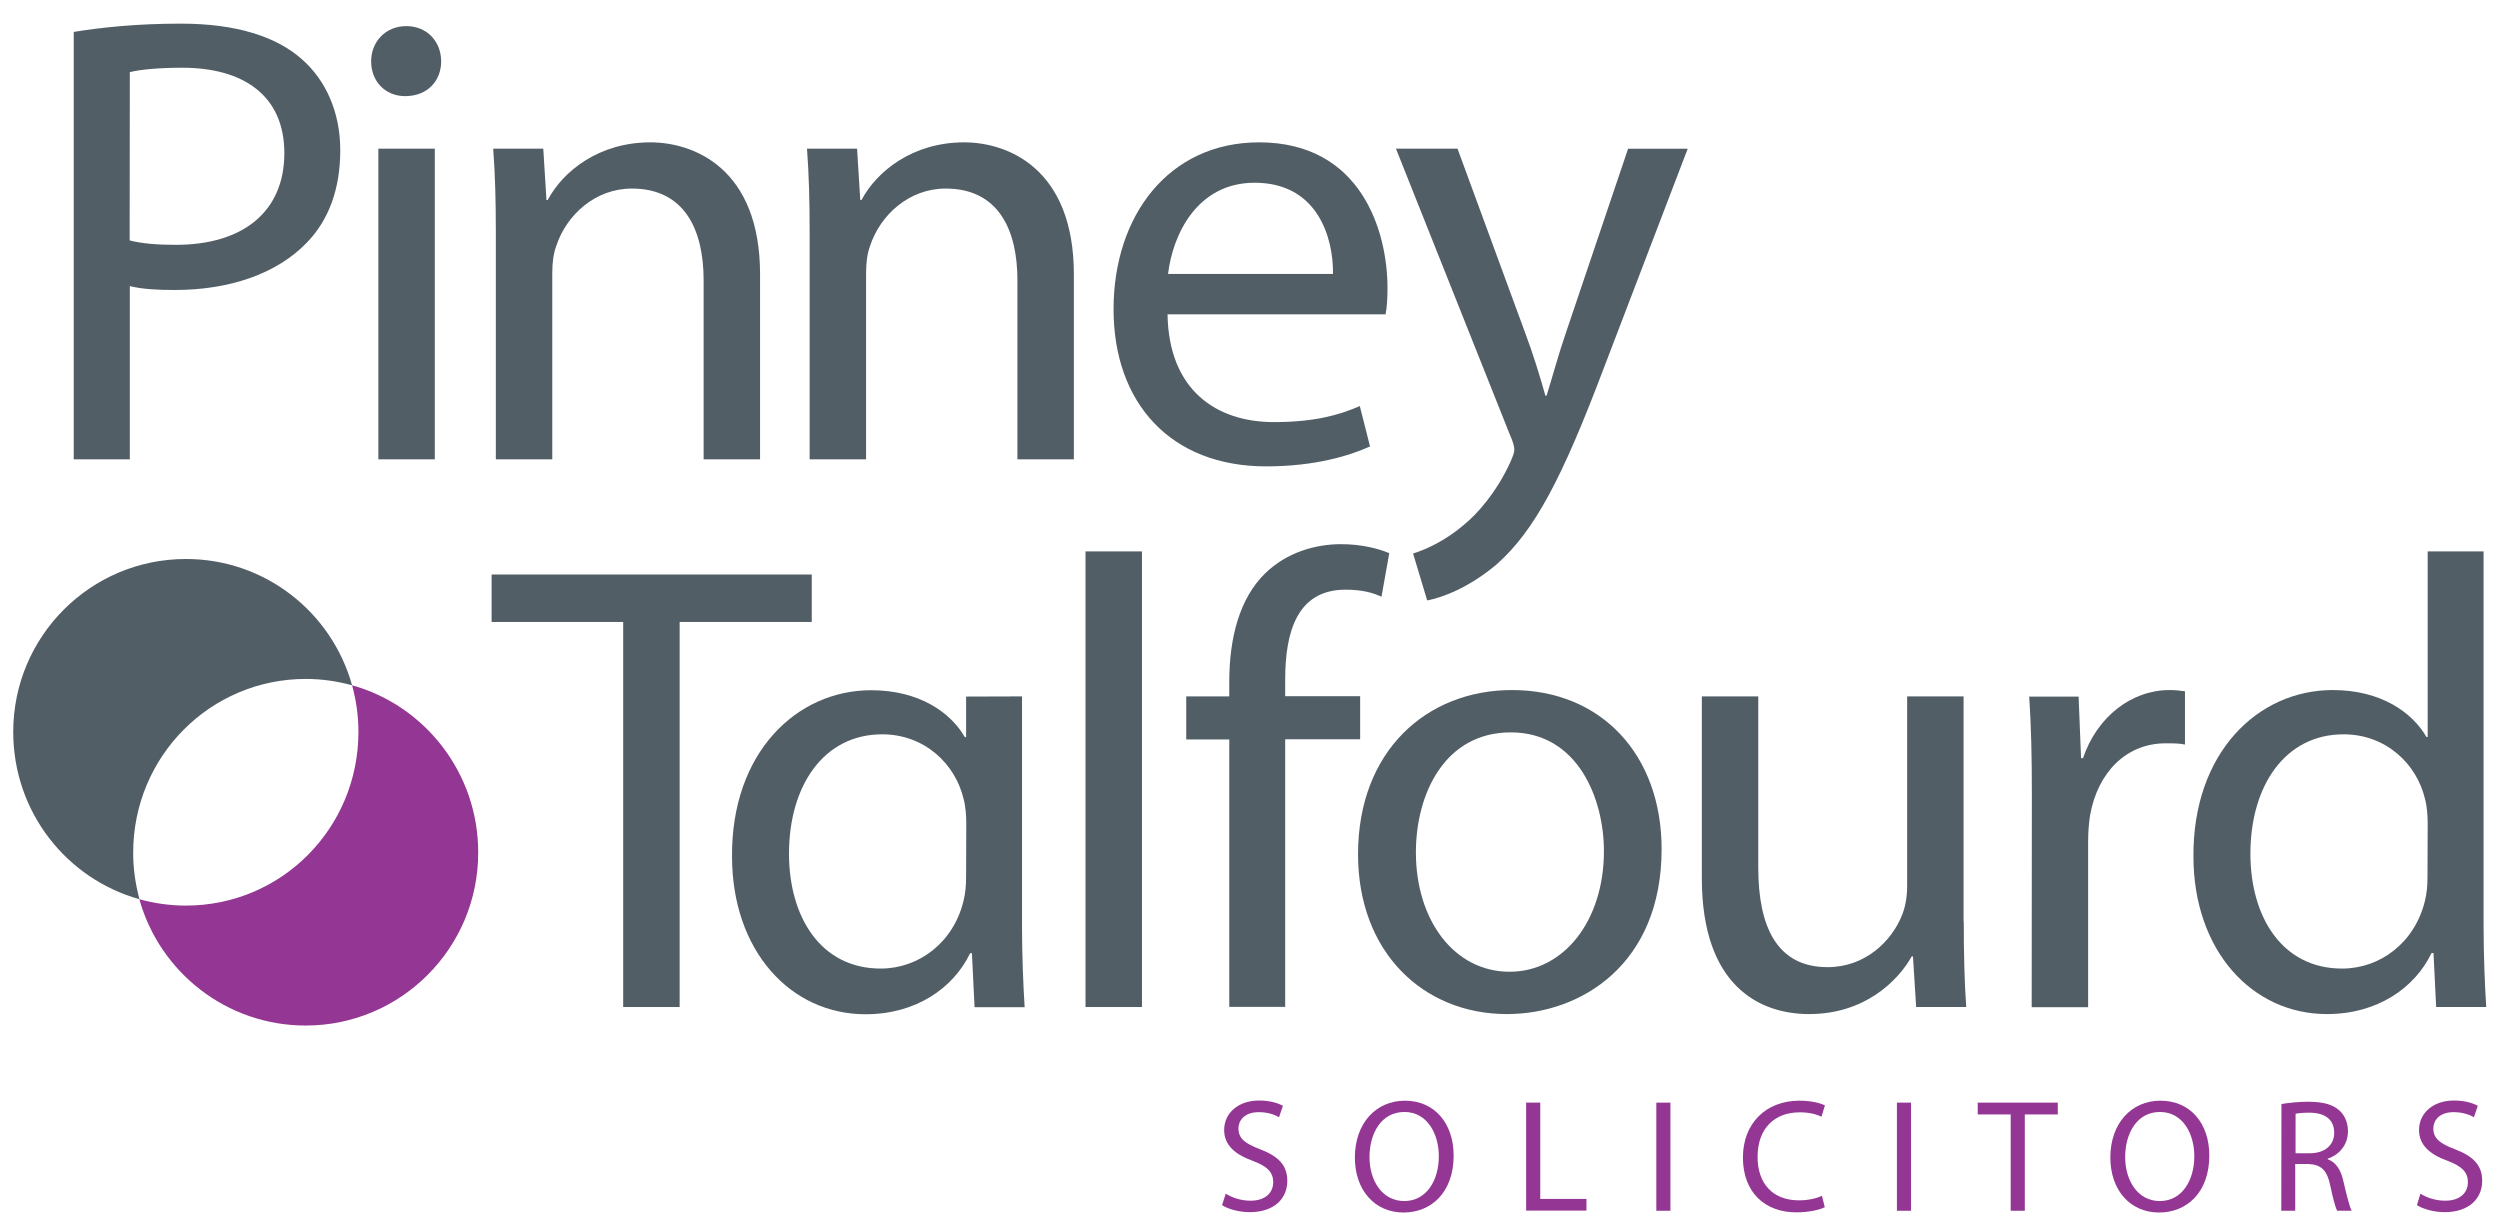 <?xml version="1.0" encoding="utf-8"?>
<!-- Generator: Adobe Illustrator 25.4.1, SVG Export Plug-In . SVG Version: 6.00 Build 0)  -->
<svg version="1.1" id="Layer_1" xmlns="http://www.w3.org/2000/svg" xmlns:xlink="http://www.w3.org/1999/xlink" x="0px" y="0px"
	 viewBox="0 0 1417.3 696.5" style="enable-background:new 0 0 1417.3 696.5;" xml:space="preserve">
<style type="text/css">
	.st0{fill:#525E66;}
	.st1{fill:#943694;}
</style>
<path class="st0" d="M173.4,384.9c9,0,17.8,1.3,26.2,3.6c-11.5-41.3-49.2-71.6-94.2-71.6c-54.1,0-97.9,43.9-97.9,98
	c0,45.5,30.3,83.4,71.6,94.9c-2.3-8.4-3.6-17.2-3.6-26.3C75.5,428.7,119.3,384.9,173.4,384.9z"/>
<path class="st1" d="M199.6,388.5c2.3,8.4,3.6,17.2,3.6,26.4c0,54.7-43.7,98.5-97.8,98.5c-9.1,0-18-1.3-26.4-3.6
	c11.5,41.3,49.4,71.6,94.3,71.6c53.9,0,97.8-43.8,97.8-98C271.2,438.3,240.9,400,199.6,388.5z"/>
<path class="st0" d="M41.8,18.1c15.3-2.5,35.3-4.7,60.8-4.7c31.3,0,54.2,7.3,68.8,20.4c13.1,11.6,21.5,29.5,21.5,51.3
	c0,22.2-6.6,39.7-18.9,52.4c-17.1,17.8-44,26.9-74.9,26.9c-9.5,0-18.2-0.4-25.5-2.2v98.2H41.8V18.1z M73.5,136.3
	c6.9,1.8,15.6,2.5,26.2,2.5c38.2,0,61.5-18.9,61.5-52c0-32.7-23.3-48.4-57.8-48.4c-13.8,0-24.4,1.1-29.8,2.5L73.5,136.3L73.5,136.3z
	"/>
<path class="st0" d="M250.1,34.8c0,10.9-7.6,19.7-20.4,19.7c-11.6,0-19.3-8.7-19.3-19.7s8-20,20-20
	C242.1,14.8,250.1,23.6,250.1,34.8z M214.5,260.4V84.3h32v176.1H214.5z"/>
<path class="st0" d="M281.1,132c0-18.6-0.4-33.1-1.5-47.7H308l1.8,29.1h0.7c8.7-16.4,29.1-32.7,58.2-32.7
	c24.4,0,62.2,14.5,62.2,74.9v104.8h-32V158.9c0-28.4-10.6-52-40.7-52c-20.7,0-37.1,14.9-42.9,32.7c-1.5,4-2.2,9.5-2.2,14.9v105.9
	h-32L281.1,132L281.1,132z"/>
<path class="st0" d="M459,132c0-18.6-0.4-33.1-1.5-47.7h28.4l1.8,29.1h0.7c8.7-16.4,29.1-32.7,58.2-32.7c24.4,0,62.2,14.5,62.2,74.9
	v104.8h-32V158.9c0-28.4-10.6-52-40.7-52c-20.7,0-37.1,14.9-42.9,32.7c-1.5,4-2.2,9.5-2.2,14.9v105.9h-32V132z"/>
<path class="st0" d="M661.9,178.2c0.7,43.3,28,61.1,60.3,61.1c22.9,0,37.1-4,48.7-9.1l5.8,22.9c-11.3,5.1-30.9,11.3-58.9,11.3
	c-54.2,0-86.5-36-86.5-89.1s31.3-94.6,82.5-94.6c57.8,0,72.8,50.2,72.8,82.6c0,6.6-0.4,11.3-1.1,14.9
	C785.6,178.2,661.9,178.2,661.9,178.2z M755.7,155.3c0.3-20-8.4-51.7-44.4-51.7c-32.7,0-46.5,29.5-49.1,51.7H755.7z"/>
<path class="st0" d="M826.3,84.3l38.2,104c4.4,11.6,8.7,25.5,11.6,36h0.7c3.3-10.6,6.9-24,11.3-36.7l34.9-103.3h33.8l-48,125.5
	c-22.9,60.4-38.5,90.9-60.4,110.2c-16,13.5-31.3,18.9-39.3,20.4l-8-26.6c8-2.5,18.5-7.6,28-15.6c8.7-6.9,19.3-19.3,26.9-35.7
	c1.5-3.3,2.5-5.8,2.5-7.6c0-1.8-0.7-4.4-2.5-8.4L791.4,84.3H826.3z"/>
<path class="st0" d="M353.3,352.6h-74.6v-26.9h181.5v26.9h-74.9v218.3h-32L353.3,352.6L353.3,352.6z"/>
<path class="st0" d="M615.4,312.6h32v258.3h-32V312.6z"/>
<path class="st0" d="M696.9,570.9V419.2h-24.4v-24.4h24.4v-8.4c0-24.7,5.8-47.3,20.5-61.5c12-11.6,28-16.4,42.9-16.4
	c11.6,0,21.1,2.5,27.3,5.1l-4.4,24.7c-4.7-2.2-10.9-4-20.4-4c-27.3,0-34.2,23.7-34.2,50.9v9.5h42.5v24.4h-42.5v151.7H696.9z"/>
<path class="st0" d="M942,481.4c0,65.1-45.5,93.5-87.7,93.5c-47.3,0-84.4-34.9-84.4-90.6c0-58.6,38.9-93.1,87.3-93.1
	C907.8,391.2,942,427.9,942,481.4z M802.7,483.2c0,38.6,21.8,67.7,53.1,67.7c30.6,0,53.5-28.7,53.5-68.4c0-29.8-14.9-67.3-52.8-67.3
	C819,415.2,802.7,450.1,802.7,483.2z"/>
<path class="st0" d="M1113.3,522.5c0,18.6,0.4,34.6,1.4,48.4h-28.4l-1.8-28.7h-0.7c-8,14.2-26.9,32.7-58.2,32.7
	c-27.7,0-60.8-15.6-60.8-77.1v-103h32v97.1c0,33.5,10.6,56.4,39.3,56.4c21.5,0,36.4-14.9,42.2-29.5c1.8-4.4,2.9-10.2,2.9-16.4V394.8
	h32V522.5z"/>
<path class="st0" d="M1151.9,449.8c0-20.7-0.4-38.6-1.5-54.9h28l1.4,34.9h1.1c8-23.6,27.6-38.6,49.1-38.6c3.3,0,5.8,0.3,8.7,0.7
	v30.2c-3.3-0.7-6.5-0.7-10.9-0.7c-22.6,0-38.6,16.7-42.9,40.8c-0.7,4.4-1.1,9.8-1.1,14.9v93.9h-32L1151.9,449.8L1151.9,449.8z"/>
<path class="st0" d="M1408,312.6v212.8c0,15.6,0.7,33.5,1.5,45.5h-28.4l-1.5-30.6h-1.1c-9.5,19.7-30.6,34.6-59.3,34.6
	c-42.5,0-75.7-36-75.7-89.5c-0.3-58.6,36.4-94.2,79-94.2c27.3,0,45.1,12.7,53.1,26.6h0.7V312.6H1408z M1376.3,466.5
	c0-4-0.4-9.5-1.5-13.5c-4.7-20-22.2-36.7-46.2-36.7c-33.1,0-52.8,29.1-52.8,67.7c0,35.6,17.8,65.1,52,65.1
	c21.5,0,41.1-14.6,46.9-38.2c1.1-4.4,1.5-8.7,1.5-13.8L1376.3,466.5L1376.3,466.5z"/>
<path class="st0" d="M579.4,394.8v130.7c0,15.6,0.7,33.5,1.5,45.5h-28.4l-1.5-30.6H550c-9.5,19.7-30.6,34.6-59.3,34.6
	c-42.6,0-75.7-36-75.7-89.5c-0.4-58.6,36.4-94.2,78.9-94.2c27.3,0,45.1,12.7,53.1,26.6h0.7v-23L579.4,394.8L579.4,394.8z
	 M547.8,466.5c0-4-0.4-9.5-1.5-13.5c-4.7-20-22.2-36.7-46.2-36.7c-33.1,0-52.8,29.1-52.8,67.7c0,35.6,17.8,65.1,52,65.1
	c21.5,0,41.1-14.6,46.9-38.2c1.1-4.4,1.5-8.7,1.5-13.8L547.8,466.5L547.8,466.5z"/>
<path class="st1" d="M694.9,676.7c3.6,2.3,8.6,4,14.1,4c8.1,0,12.8-4.3,12.8-10.5c0-5.6-3.3-9-11.6-12.1c-10-3.6-16.2-8.9-16.2-17.5
	c0-9.5,7.9-16.7,19.8-16.7c6.2,0,10.8,1.5,13.5,3l-2.2,6.5c-1.9-1.2-6-2.9-11.5-2.9c-8.4,0-11.5,5-11.5,9.2c0,5.7,3.7,8.6,12.2,11.8
	c10.4,4,15.5,9,15.5,18c0,9.5-6.9,17.7-21.4,17.7c-5.9,0-12.4-1.8-15.6-4L694.9,676.7z"/>
<path class="st1" d="M824.1,655.1c0,21-12.8,32.3-28.4,32.3c-16.3,0-27.6-12.6-27.6-31.2c0-19.4,12-32.2,28.4-32.2
	C813.2,624,824.1,636.8,824.1,655.1z M776.4,656c0,13.2,7.1,24.9,19.7,24.9c12.5,0,19.6-11.5,19.6-25.5c0-12.3-6.4-25-19.5-25
	C783,630.4,776.4,642.6,776.4,656z"/>
<path class="st1" d="M865.2,625.1h8v54.6h26.2v6.6h-34.2V625.1z"/>
<path class="st1" d="M947,625.1v61.3h-8v-61.3H947z"/>
<path class="st1" d="M1034.5,684.4c-2.8,1.4-8.7,2.9-16.2,2.9c-17.3,0-30.2-10.9-30.2-31.1c0-19.3,13-32.2,32-32.2
	c7.5,0,12.4,1.6,14.5,2.7l-2,6.4c-2.9-1.5-7.2-2.5-12.3-2.5c-14.4,0-23.9,9.2-23.9,25.3c0,15.1,8.6,24.6,23.5,24.6
	c4.9,0,9.8-1,13-2.6L1034.5,684.4z"/>
<path class="st1" d="M1083.4,625.1v61.3h-8v-61.3H1083.4z"/>
<path class="st1" d="M1139.8,631.8h-18.6v-6.7h45.4v6.7h-18.7v54.6h-8V631.8z"/>
<path class="st1" d="M1252.5,655.1c0,21-12.8,32.3-28.5,32.3c-16.3,0-27.6-12.6-27.6-31.2c0-19.4,12-32.2,28.4-32.2
	C1241.7,624,1252.5,636.8,1252.5,655.1z M1204.8,656c0,13.2,7.1,24.9,19.6,24.9s19.6-11.5,19.6-25.5c0-12.3-6.3-25-19.5-25
	C1211.4,630.4,1204.8,642.6,1204.8,656z"/>
<path class="st1" d="M1293.4,625.9c4-0.7,9.8-1.3,15.2-1.3c8.5,0,14,1.6,17.7,5c3,2.7,4.8,6.9,4.8,11.7c0,8-5.1,13.4-11.5,15.6v0.3
	c4.6,1.6,7.5,6,8.9,12.4c2,8.6,3.5,14.5,4.7,16.8h-8.2c-1-1.8-2.4-7-4-14.6c-1.8-8.5-5.2-11.6-12.4-11.9h-7.4v26.5h-7.9
	L1293.4,625.9L1293.4,625.9z M1301.4,653.8h8.1c8.5,0,13.8-4.6,13.8-11.6c0-7.9-5.7-11.4-14.1-11.4c-3.8,0-6.4,0.3-7.8,0.6
	L1301.4,653.8L1301.4,653.8z"/>
<path class="st1" d="M1372.2,676.7c3.5,2.3,8.6,4,14.1,4c8.1,0,12.8-4.3,12.8-10.5c0-5.6-3.3-9-11.5-12.1
	c-10-3.6-16.2-8.9-16.2-17.5c0-9.5,7.9-16.7,19.8-16.7c6.2,0,10.8,1.5,13.5,3l-2.2,6.5c-1.9-1.2-6-2.9-11.5-2.9
	c-8.4,0-11.5,5-11.5,9.2c0,5.7,3.7,8.6,12.2,11.8c10.4,4,15.5,9,15.5,18c0,9.5-6.9,17.7-21.4,17.7c-5.9,0-12.3-1.8-15.6-4
	L1372.2,676.7z"/>
</svg>
